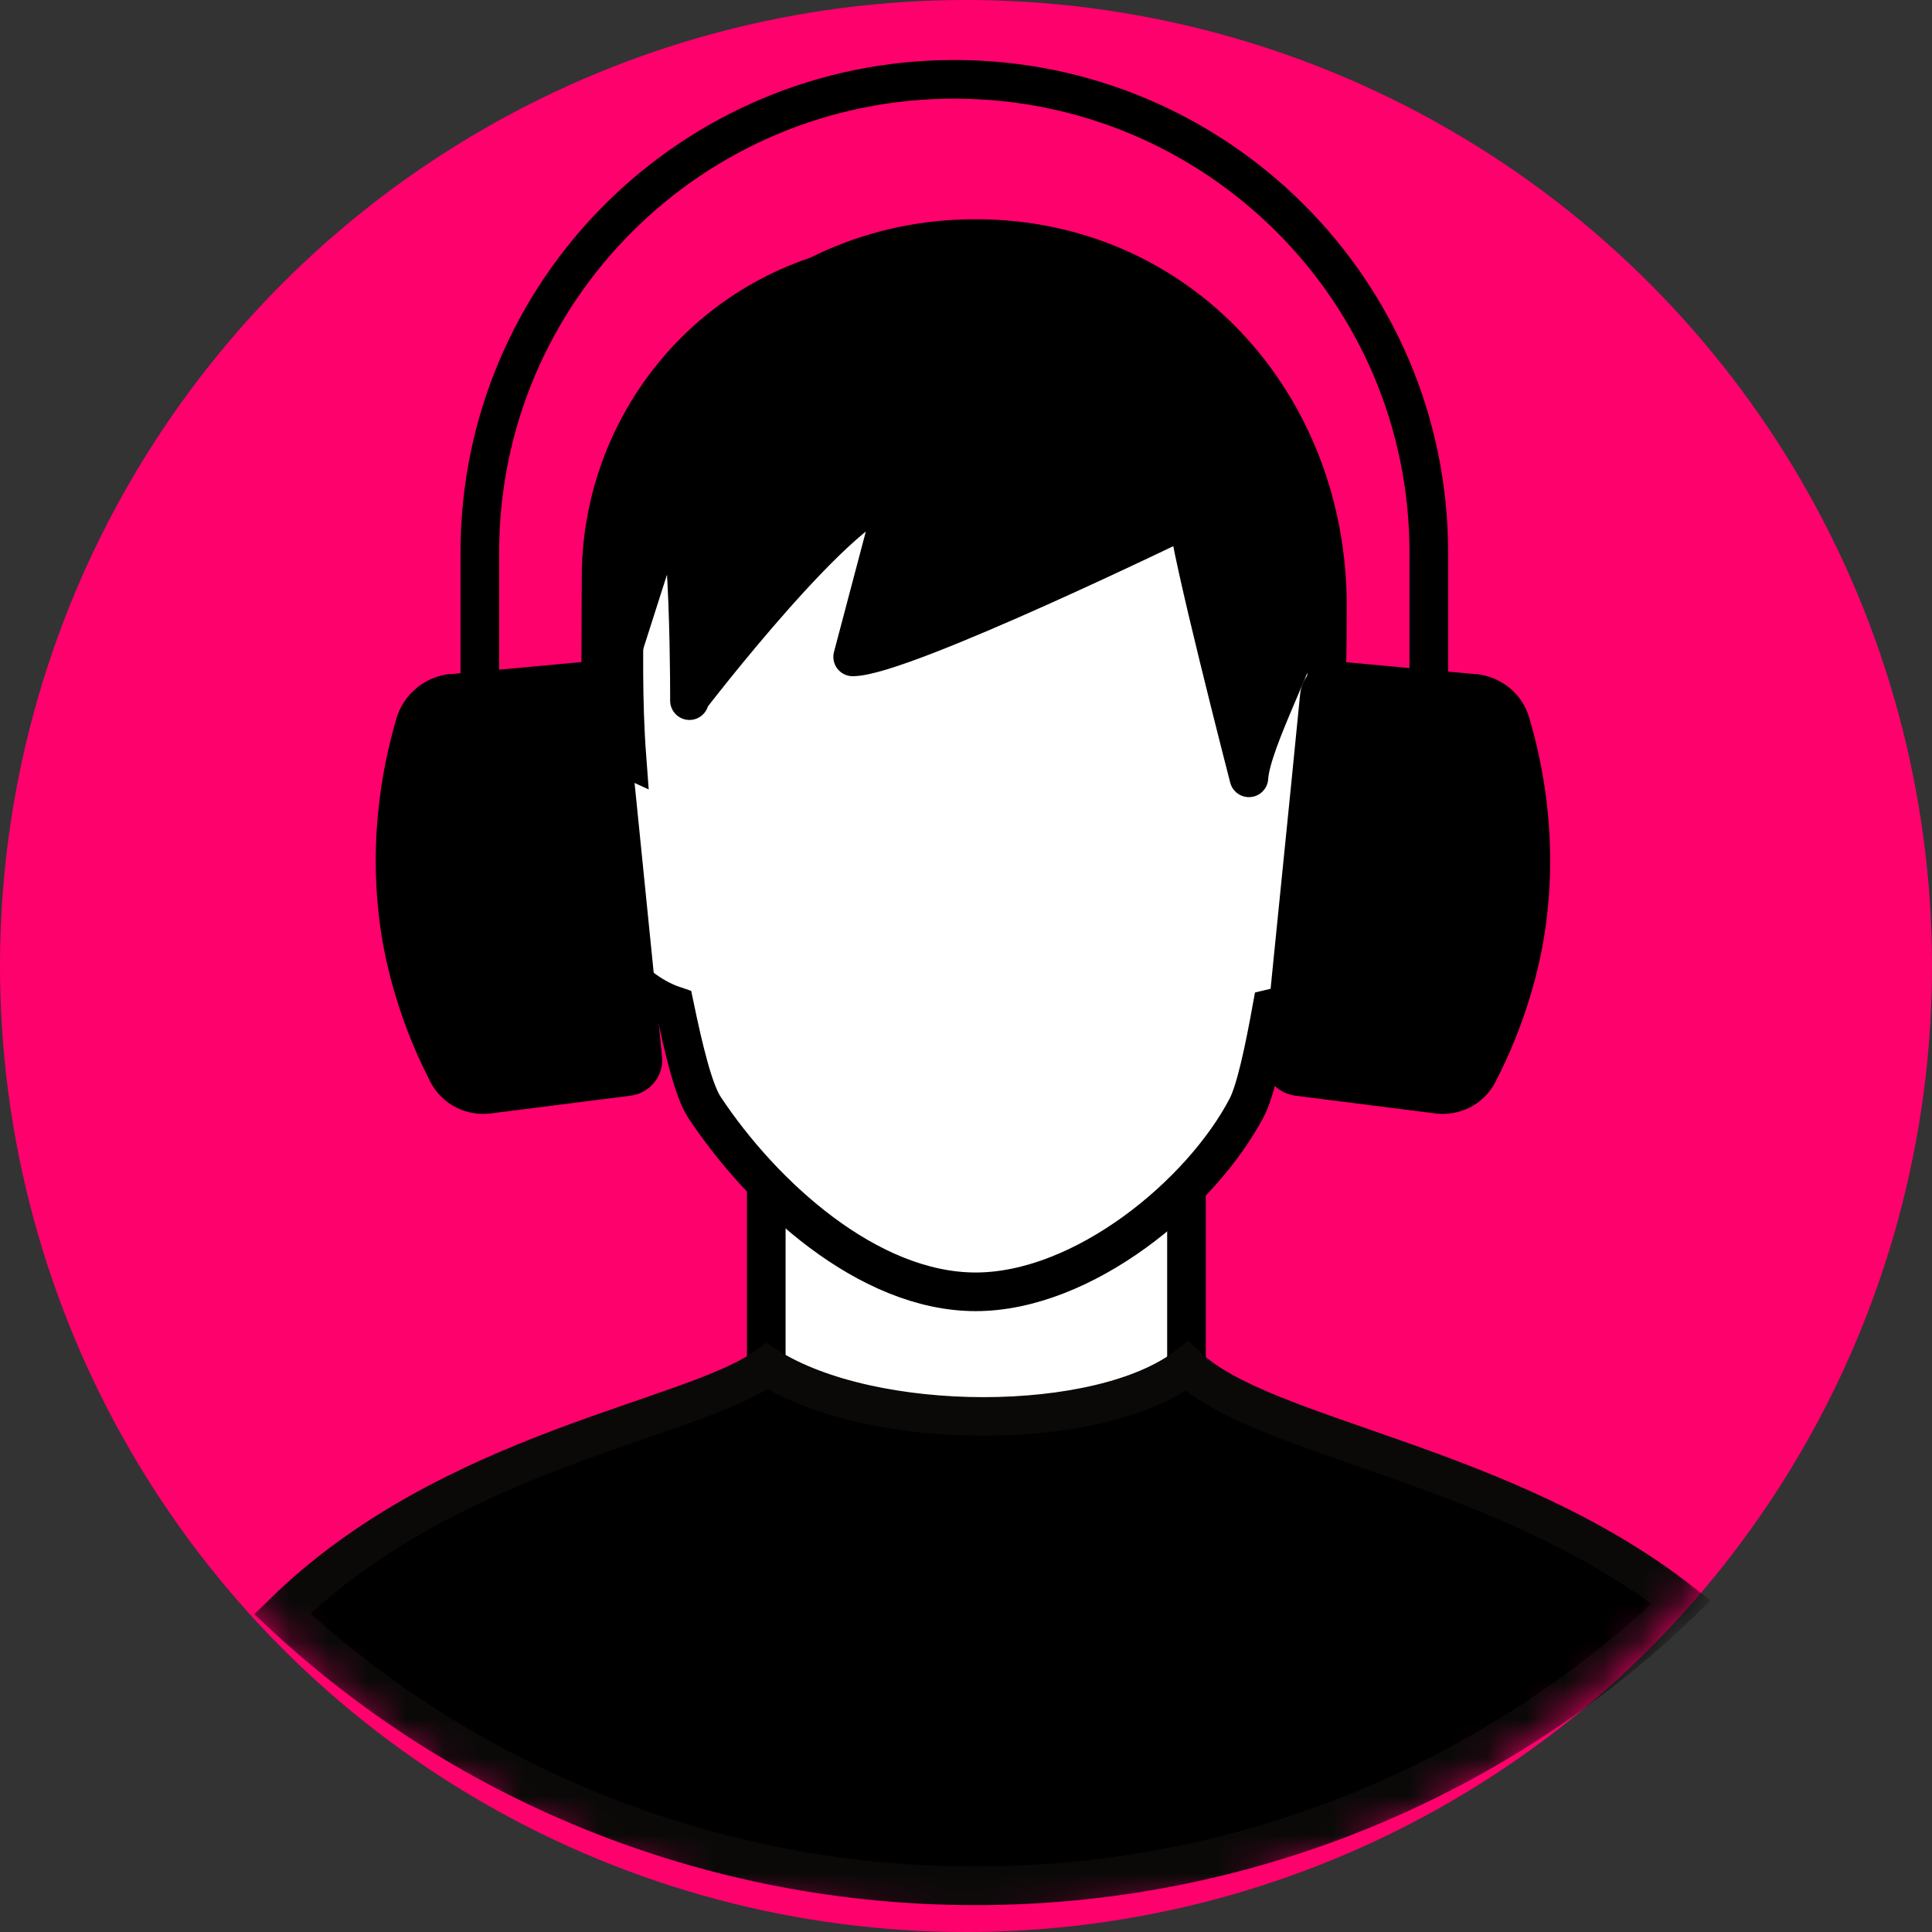 <svg width="50" height="50" viewBox="0 0 50 50" fill="none" xmlns="http://www.w3.org/2000/svg">
<rect x="0" y="0" width="50" height="50" fill="#333333" stroke="none"/>
<circle cx="25" cy="25" r="25" fill="#FE016D"/>
<mask id="mask0_2467_15308" style="mask-type:alpha" maskUnits="userSpaceOnUse" x="0" y="0" width="50" height="50">
<circle cx="25" cy="25" r="25" fill="#00CEFF"/>
</mask>
<g mask="url(#mask0_2467_15308)">
<path d="M30.706 42.196V30.549L19.831 30.433V42.196H30.706Z" fill="white" stroke="black" stroke-miterlimit="10"/>
<path d="M32.934 26.178C33.102 25.416 33.881 22.795 34.02 21.205L32.934 26.178Z" fill="white" stroke="black" stroke-miterlimit="10"/>
<path d="M32.934 26.178C33.102 25.416 33.881 22.795 34.02 21.205L32.934 26.178Z" fill="white"/>
<path d="M32.934 26.178C33.102 25.416 33.881 22.795 34.02 21.205" stroke="black" stroke-linecap="round" stroke-linejoin="round"/>
<path d="M17.574 26.178C17.406 25.416 16.634 22.795 16.488 21.205L17.574 26.178Z" fill="white" stroke="black" stroke-miterlimit="10"/>
<path d="M17.574 26.178C17.406 25.416 16.634 22.795 16.488 21.205L17.574 26.178Z" fill="white"/>
<path d="M17.574 26.178C17.406 25.416 16.634 22.795 16.488 21.205" stroke="black" stroke-linecap="round" stroke-linejoin="round"/>
<path d="M35.622 19.702C35.097 19.367 34.595 19.462 34.18 19.738C34.347 18.162 34.354 16.695 34.354 15.679C34.354 10.437 30.509 6.174 25.25 6.174C19.992 6.174 16.153 10.437 16.153 15.679C16.153 16.666 16.11 18.082 16.226 19.622C15.862 19.455 15.44 19.433 15.01 19.709C13.917 20.406 14.871 25.155 17.457 26.026C17.69 27.144 17.945 28.219 18.229 28.654C19.737 30.934 22.468 33.432 25.25 33.432C28.032 33.432 31.091 30.913 32.271 28.654C32.497 28.211 32.716 27.18 32.912 26.099C35.694 25.459 36.751 20.428 35.622 19.709V19.702Z" fill="white" stroke="black" stroke-miterlimit="10"/>
<path d="M25.243 48.804C32.053 48.811 38.608 46.182 43.51 41.463C38.907 37.854 32.687 37.244 30.72 35.356C28.47 37.092 22.555 37.092 19.846 35.356C17.945 36.765 11.652 37.491 7.304 41.768C12.169 46.298 18.586 48.811 25.243 48.804Z" fill="black" stroke="#0A0908" stroke-miterlimit="10"/>
<path d="M15.556 14.946C15.556 11.46 17.748 8.316 21.055 7.169C28.076 4.737 33.743 9.66 33.743 16.042C33.743 16.71 32.373 19.179 32.322 20.13C32.322 20.13 30.756 14.067 30.756 13.392C30.756 13.392 23.349 17 22.067 17L23.182 12.782C21.9 12.782 17.843 18.082 17.843 18.082C17.843 18.758 17.88 12.462 17.362 12.913L15.542 18.613L15.556 14.946Z" fill="black" stroke="black" stroke-linecap="round" stroke-linejoin="round"/>
<path d="M38.208 17.449L34.661 17.122C34.144 17.072 33.699 17.449 33.648 17.957C33.342 21.08 33.015 24.224 32.709 27.346C32.658 27.84 33.015 28.283 33.51 28.355L37.123 28.813C37.771 28.9 38.39 28.588 38.696 28.014C39.154 27.128 39.635 25.952 39.912 24.529C40.371 22.053 39.978 19.918 39.57 18.553C39.38 17.936 38.849 17.515 38.2 17.442L38.208 17.449Z" fill="black"/>
<path d="M11.634 17.449L15.181 17.122C15.698 17.072 16.143 17.449 16.194 17.957C16.5 21.08 16.827 24.224 17.133 27.346C17.184 27.84 16.827 28.283 16.332 28.355L12.72 28.813C12.071 28.9 11.452 28.588 11.146 28.014C10.688 27.128 10.207 25.952 9.93 24.529C9.471 22.053 9.865 19.918 10.272 18.553C10.476 17.936 11.008 17.515 11.642 17.442L11.634 17.449Z" fill="black"/>
<path d="M36.977 18.1V14.296C36.977 7.536 31.485 2.053 24.697 2.053C17.916 2.053 12.418 7.528 12.418 14.296V18.1" stroke="black" stroke-miterlimit="10"/>
</g>
</svg>
